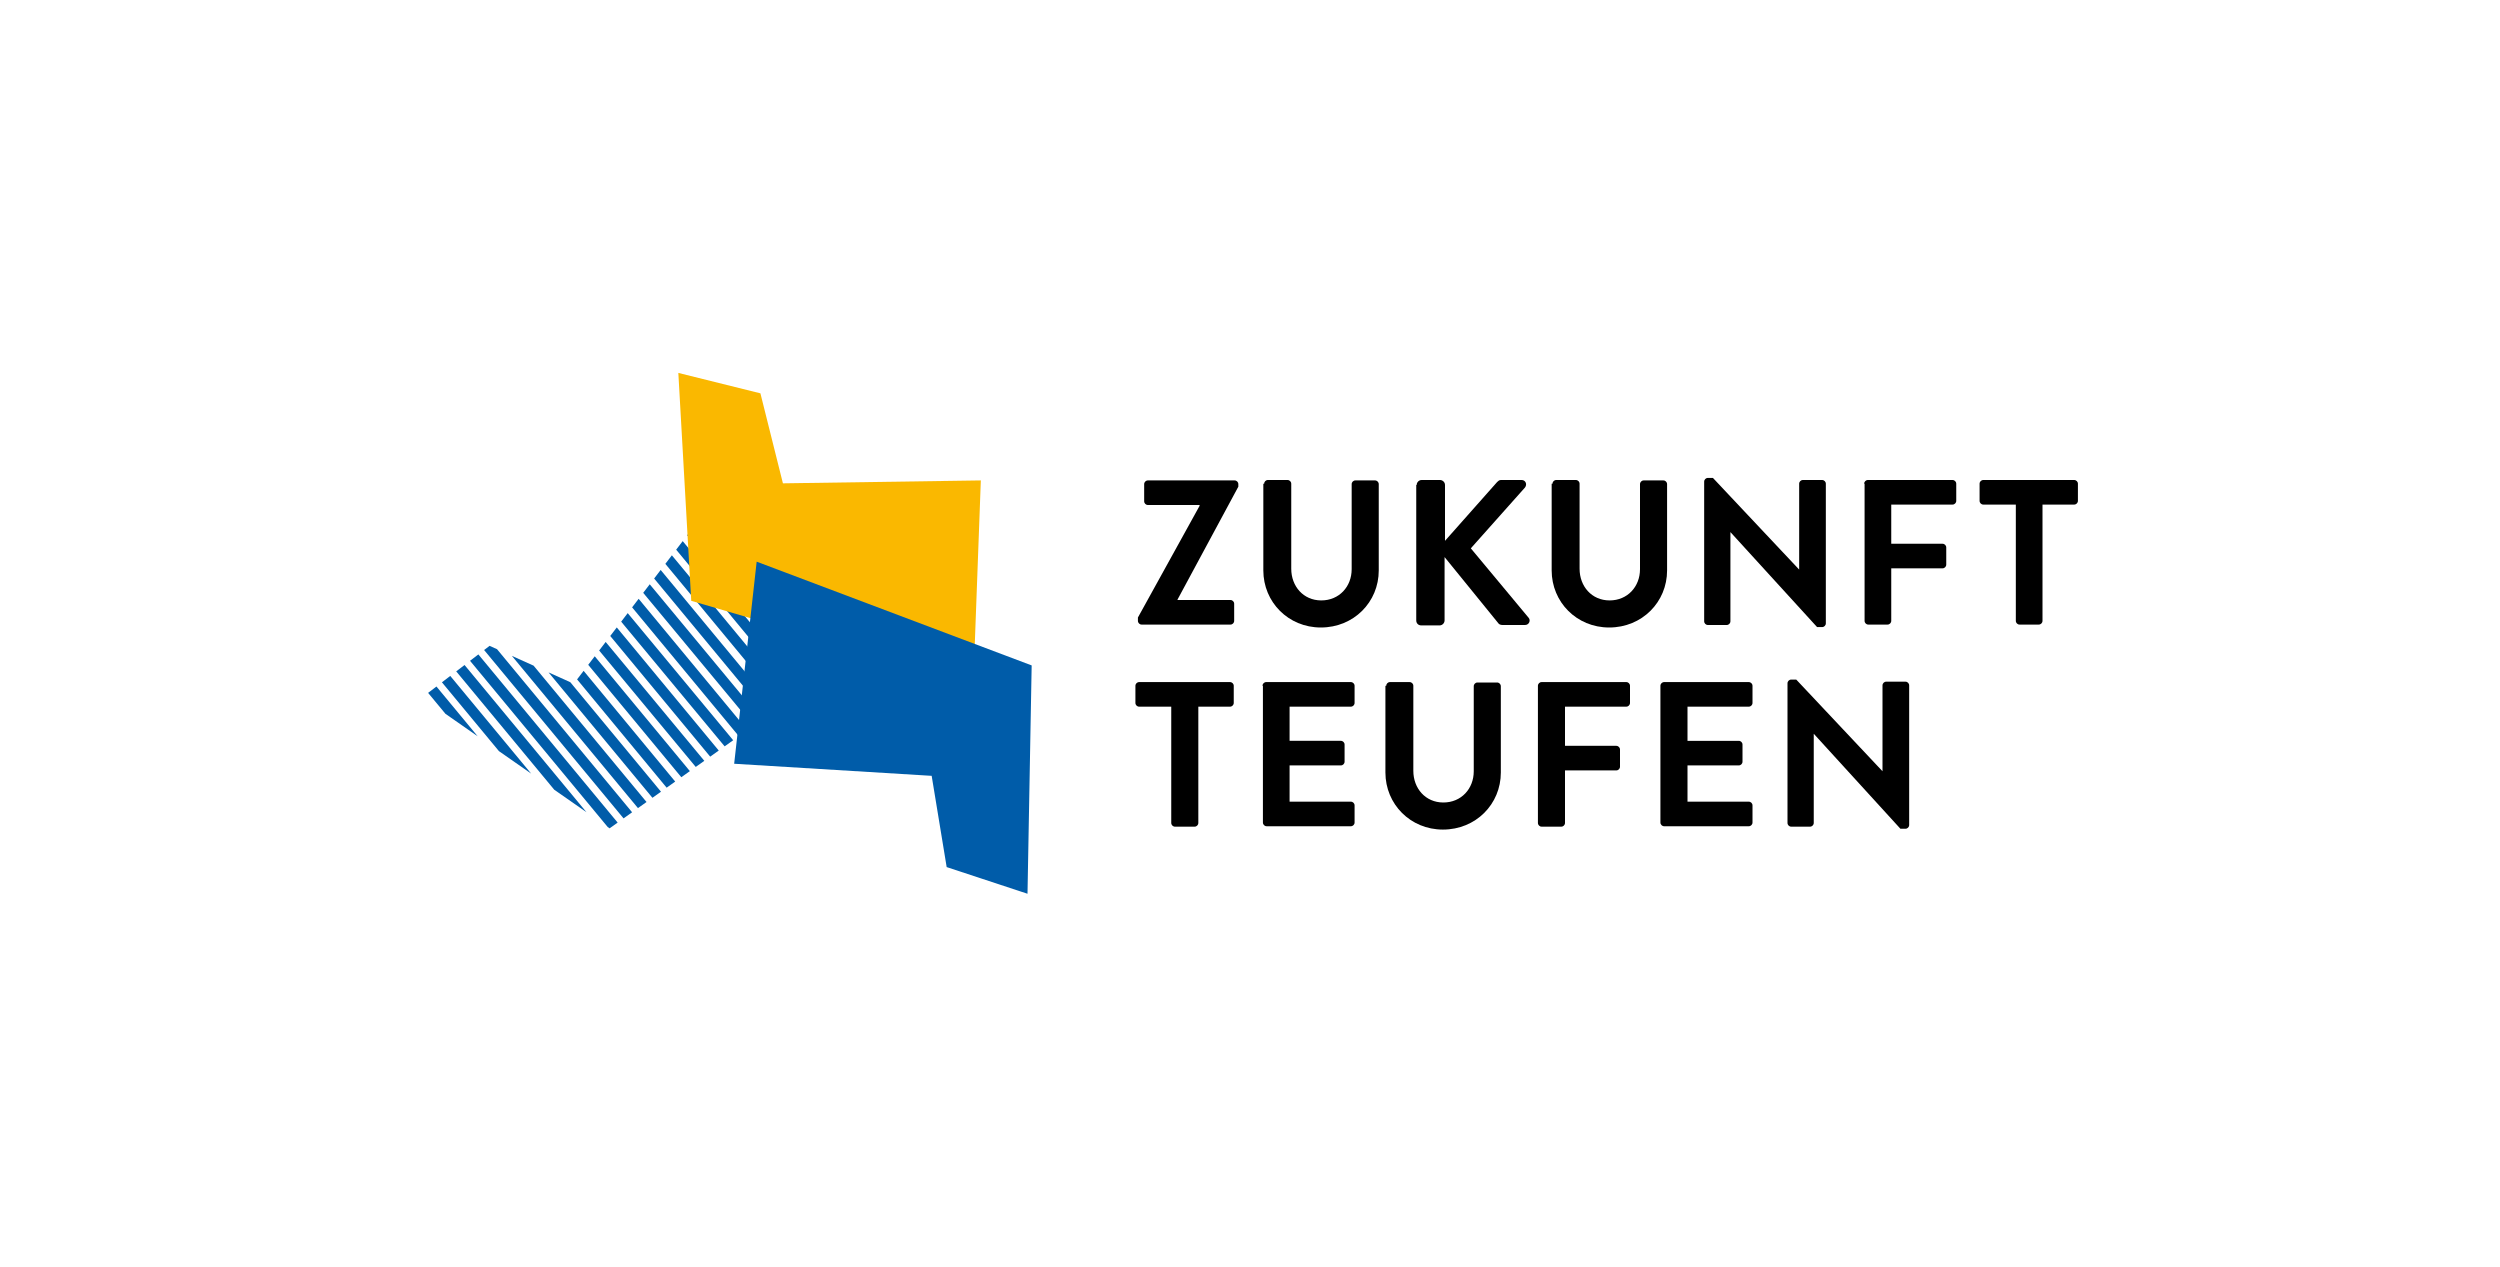 <?xml version="1.0" encoding="utf-8"?>
<!-- Generator: Adobe Illustrator 24.2.0, SVG Export Plug-In . SVG Version: 6.00 Build 0)  -->
<svg version="1.1" id="Ebene_1" xmlns="http://www.w3.org/2000/svg" xmlns:xlink="http://www.w3.org/1999/xlink" x="0px" y="0px"
	 viewBox="0 0 600 304" style="enable-background:new 0 0 600 304;" xml:space="preserve">
<style type="text/css">
	.st0{clip-path:url(#SVGID_2_);}
	.st1{fill:none;stroke:#005CA9;stroke-width:2.516;stroke-miterlimit:10;}
	.st2{fill:#FAB800;}
	.st3{fill:#005CA9;}
</style>
<g>
	<g>
		<g>
			<defs>
				<polygon id="SVGID_1_" points="203.7,157.9 166.5,126.4 137.7,164.1 117.5,155 101.3,167.4 146.3,198.8 				"/>
			</defs>
			<clipPath id="SVGID_2_">
				<use xlink:href="#SVGID_1_"  style="overflow:visible;"/>
			</clipPath>
			<g class="st0">
				<line class="st1" x1="82.8" y1="147" x2="139.7" y2="215.7"/>
				<line class="st1" x1="86" y1="144.1" x2="142.9" y2="212.8"/>
				<line class="st1" x1="89.1" y1="141.3" x2="146" y2="210"/>
				<line class="st1" x1="92.3" y1="138.4" x2="149.2" y2="207.1"/>
				<line class="st1" x1="95.4" y1="135.6" x2="152.3" y2="204.3"/>
				<line class="st1" x1="98.6" y1="132.8" x2="155.5" y2="201.5"/>
				<line class="st1" x1="101.7" y1="129.9" x2="158.6" y2="198.6"/>
				<line class="st1" x1="104.9" y1="127.1" x2="161.8" y2="195.8"/>
				<line class="st1" x1="108" y1="124.2" x2="164.9" y2="193"/>
				<line class="st1" x1="111.2" y1="121.4" x2="168.1" y2="190.1"/>
				<line class="st1" x1="114.3" y1="118.6" x2="171.3" y2="187.3"/>
				<line class="st1" x1="117.5" y1="115.7" x2="174.4" y2="184.4"/>
				<line class="st1" x1="120.6" y1="112.9" x2="177.6" y2="181.6"/>
				<line class="st1" x1="123.8" y1="110.1" x2="180.7" y2="178.8"/>
				<line class="st1" x1="126.9" y1="107.2" x2="183.9" y2="175.9"/>
				<line class="st1" x1="130.1" y1="104.4" x2="187" y2="173.1"/>
				<line class="st1" x1="133.3" y1="101.5" x2="190.2" y2="170.2"/>
				<line class="st1" x1="136.4" y1="98.7" x2="193.3" y2="167.4"/>
				<line class="st1" x1="139.6" y1="95.9" x2="196.5" y2="164.6"/>
				<line class="st1" x1="142.7" y1="93" x2="199.6" y2="161.7"/>
				<line class="st1" x1="145.9" y1="90.2" x2="202.8" y2="158.9"/>
				<line class="st1" x1="149" y1="87.4" x2="205.9" y2="156.1"/>
				<line class="st1" x1="152.2" y1="84.5" x2="209.1" y2="153.2"/>
				<line class="st1" x1="155.3" y1="81.7" x2="212.2" y2="150.4"/>
			</g>
		</g>
		<g>
			<polygon class="st2" points="233.6,164 235.4,115.3 187.9,116 182.5,94.4 162.8,89.5 165.9,144.2 			"/>
		</g>
		<g>
			<polygon class="st3" points="181.6,134.8 176.2,183.3 223.6,186.2 227.2,208.1 246.6,214.5 247.6,159.7 			"/>
		</g>
	</g>
	<g>
		<path d="M273.1,148.2l14.8-26.8v-0.2h-12.4c-0.5,0-0.9-0.4-0.9-0.9v-4.1c0-0.5,0.4-0.9,0.9-0.9h20.8c0.5,0,0.9,0.4,0.9,0.9v0.6
			l-14.6,27.1v0.1h12.7c0.5,0,0.9,0.4,0.9,0.9v4.1c0,0.5-0.4,0.9-0.9,0.9H274c-0.5,0-0.9-0.4-0.9-0.9V148.2z"/>
		<path d="M303.4,116.1c0-0.5,0.4-0.9,0.9-0.9h4.7c0.5,0,0.9,0.4,0.9,0.9v20.4c0,4.2,2.9,7.6,7.2,7.6c4.3,0,7.3-3.3,7.3-7.5v-20.4
			c0-0.5,0.4-0.9,0.9-0.9h4.7c0.5,0,0.9,0.4,0.9,0.9v20.7c0,7.6-6,13.7-13.9,13.7c-7.8,0-13.8-6.1-13.8-13.7V116.1z"/>
		<path d="M340,116.4c0-0.6,0.5-1.2,1.2-1.2h4.4c0.6,0,1.2,0.5,1.2,1.2v13.4l12.5-14.1c0.2-0.2,0.5-0.5,0.9-0.5h5
			c0.9,0,1.4,1,0.8,1.8l-13,14.6l13.9,16.7c0.5,0.6,0.1,1.7-0.9,1.7h-5.4c-0.5,0-0.8-0.2-0.9-0.3l-13-16v15.2c0,0.6-0.5,1.2-1.2,1.2
			h-4.4c-0.7,0-1.2-0.5-1.2-1.2V116.4z"/>
		<path d="M372.6,116.1c0-0.5,0.4-0.9,0.9-0.9h4.7c0.5,0,0.9,0.4,0.9,0.9v20.4c0,4.2,2.9,7.6,7.2,7.6c4.3,0,7.3-3.3,7.3-7.5v-20.4
			c0-0.5,0.4-0.9,0.9-0.9h4.7c0.5,0,0.9,0.4,0.9,0.9v20.7c0,7.6-6,13.7-13.9,13.7c-7.8,0-13.8-6.1-13.8-13.7V116.1z"/>
		<path d="M409,115.6c0-0.5,0.4-0.9,0.9-0.9h1.2l20.7,22h0v-20.6c0-0.5,0.4-0.9,0.9-0.9h4.6c0.5,0,0.9,0.4,0.9,0.9v33.5
			c0,0.5-0.4,0.9-0.9,0.9h-1.2l-20.8-22.8h0v21.4c0,0.5-0.4,0.9-0.9,0.9h-4.5c-0.5,0-0.9-0.4-0.9-0.9V115.6z"/>
		<path d="M447.4,116.1c0-0.5,0.4-0.9,0.9-0.9h20.3c0.5,0,0.9,0.4,0.9,0.9v4.1c0,0.5-0.4,0.9-0.9,0.9h-14.7v9.4h12.3
			c0.5,0,0.9,0.4,0.9,0.9v4.1c0,0.5-0.4,0.9-0.9,0.9h-12.3v12.6c0,0.5-0.4,0.9-0.9,0.9h-4.6c-0.5,0-0.9-0.4-0.9-0.9V116.1z"/>
		<path d="M483.6,121.1H476c-0.5,0-0.9-0.4-0.9-0.9v-4.1c0-0.5,0.4-0.9,0.9-0.9h21.8c0.5,0,0.9,0.4,0.9,0.9v4.1
			c0,0.5-0.4,0.9-0.9,0.9h-7.6v27.9c0,0.5-0.4,0.9-0.9,0.9h-4.6c-0.5,0-0.9-0.4-0.9-0.9V121.1z"/>
		<path d="M281,169.6h-7.6c-0.5,0-0.9-0.4-0.9-0.9v-4.1c0-0.5,0.4-0.9,0.9-0.9h21.8c0.5,0,0.9,0.4,0.9,0.9v4.1
			c0,0.5-0.4,0.9-0.9,0.9h-7.6v27.9c0,0.5-0.4,0.9-0.9,0.9H282c-0.5,0-0.9-0.4-0.9-0.9V169.6z"/>
		<path d="M303,164.6c0-0.5,0.4-0.9,0.9-0.9h20.3c0.5,0,0.9,0.4,0.9,0.9v4.1c0,0.5-0.4,0.9-0.9,0.9h-14.7v8.2h12.3
			c0.5,0,0.9,0.4,0.9,0.9v4.1c0,0.5-0.4,0.9-0.9,0.9h-12.3v8.7h14.7c0.5,0,0.9,0.4,0.9,0.9v4.1c0,0.5-0.4,0.9-0.9,0.9H304
			c-0.5,0-0.9-0.4-0.9-0.9V164.6z"/>
		<path d="M332.7,164.6c0-0.5,0.4-0.9,0.9-0.9h4.7c0.5,0,0.9,0.4,0.9,0.9v20.4c0,4.2,2.9,7.6,7.2,7.6c4.3,0,7.3-3.3,7.3-7.5v-20.4
			c0-0.5,0.4-0.9,0.9-0.9h4.7c0.5,0,0.9,0.4,0.9,0.9v20.7c0,7.6-6,13.7-13.9,13.7c-7.8,0-13.8-6.1-13.8-13.7V164.6z"/>
		<path d="M369.1,164.6c0-0.5,0.4-0.9,0.9-0.9h20.3c0.5,0,0.9,0.4,0.9,0.9v4.1c0,0.5-0.4,0.9-0.9,0.9h-14.7v9.4h12.3
			c0.5,0,0.9,0.4,0.9,0.9v4.1c0,0.5-0.4,0.9-0.9,0.9h-12.3v12.6c0,0.5-0.4,0.9-0.9,0.9H370c-0.5,0-0.9-0.4-0.9-0.9V164.6z"/>
		<path d="M398.5,164.6c0-0.5,0.4-0.9,0.9-0.9h20.3c0.5,0,0.9,0.4,0.9,0.9v4.1c0,0.5-0.4,0.9-0.9,0.9H405v8.2h12.3
			c0.5,0,0.9,0.4,0.9,0.9v4.1c0,0.5-0.4,0.9-0.9,0.9H405v8.7h14.7c0.5,0,0.9,0.4,0.9,0.9v4.1c0,0.5-0.4,0.9-0.9,0.9h-20.3
			c-0.5,0-0.9-0.4-0.9-0.9V164.6z"/>
		<path d="M429,164c0-0.5,0.4-0.9,0.9-0.9h1.2l20.7,22h0v-20.6c0-0.5,0.4-0.9,0.9-0.9h4.6c0.5,0,0.9,0.4,0.9,0.9v33.5
			c0,0.5-0.4,0.9-0.9,0.9h-1.2l-20.8-22.8h0v21.4c0,0.5-0.4,0.9-0.9,0.9h-4.5c-0.5,0-0.9-0.4-0.9-0.9V164z"/>
	</g>
</g>
</svg>
